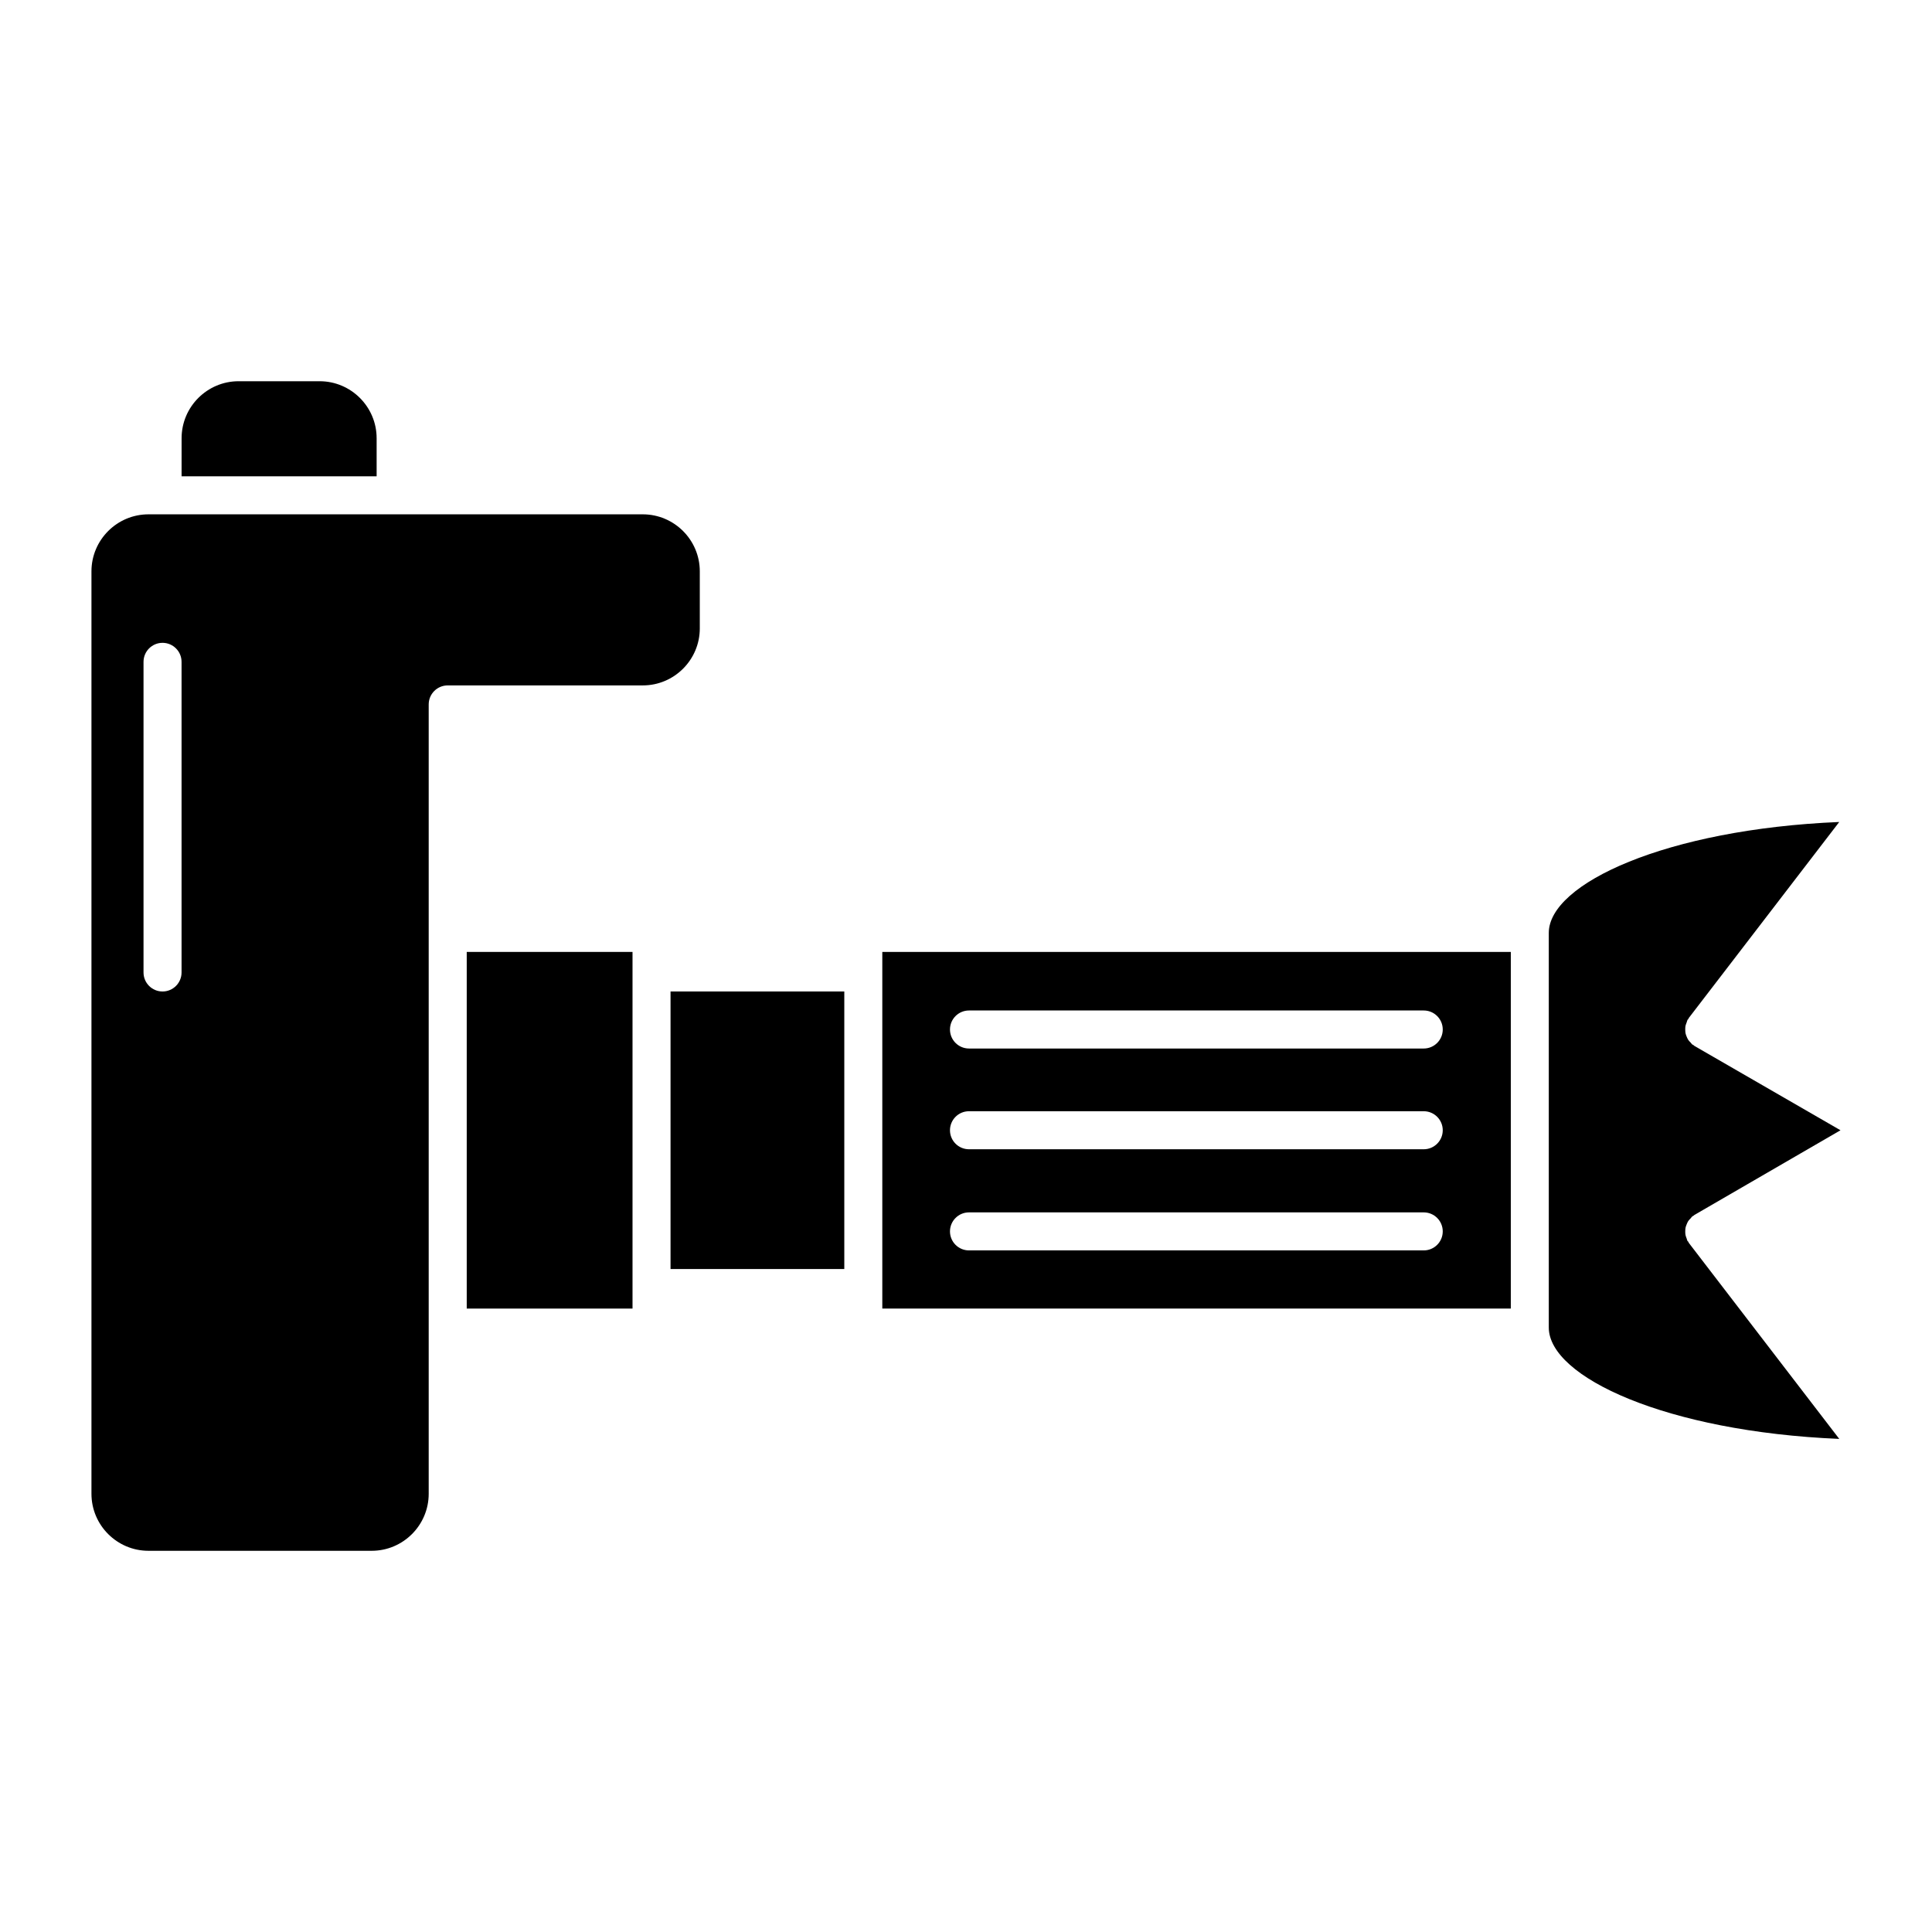 <?xml version="1.0" encoding="UTF-8"?>
<!-- Uploaded to: SVG Repo, www.svgrepo.com, Generator: SVG Repo Mixer Tools -->
<svg fill="#000000" width="800px" height="800px" version="1.1" viewBox="144 144 512 512" xmlns="http://www.w3.org/2000/svg">
 <g>
  <path d="m192.12 270.22h51.691v-10.078c0-8.332-6.781-15.113-15.113-15.113h-21.461c-8.332 0-15.113 6.781-15.113 15.113z"/>
  <path d="m377.82 401.71v89.074h166.56v-94.516h-166.56zm22.973 10.078h120.51c2.781 0 5.039 2.258 5.039 5.039s-2.258 5.039-5.039 5.039h-120.51c-2.781 0-5.039-2.258-5.039-5.039 0.004-2.785 2.258-5.039 5.039-5.039zm0 26.699h120.51c2.781 0 5.039 2.258 5.039 5.039s-2.258 5.039-5.039 5.039h-120.51c-2.781 0-5.039-2.258-5.039-5.039 0.004-2.781 2.258-5.039 5.039-5.039zm0 26.805h120.51c2.781 0 5.039 2.258 5.039 5.039s-2.258 5.039-5.039 5.039h-120.51c-2.781 0-5.039-2.258-5.039-5.039 0.004-2.781 2.258-5.039 5.039-5.039z"/>
  <path d="m257.61 330.68c0-2.781 2.258-5.039 5.039-5.039h51.691c8.332 0 15.113-6.781 15.113-15.113v-15.113c0-8.332-6.781-15.113-15.113-15.113h-130.99c-8.332 0-15.113 6.781-15.113 15.113v244.45c0 8.332 6.781 15.113 15.113 15.113h59.148c8.332 0 15.113-6.781 15.113-15.113zm-65.496 71.035c0 2.781-2.258 5.039-5.039 5.039s-5.039-2.258-5.039-5.039v-82.32c0-2.781 2.258-5.039 5.039-5.039s5.039 2.258 5.039 5.039z"/>
  <path d="m631.42 525.32-39.84-51.902c-0.082-0.109-0.102-0.23-0.172-0.352-0.059-0.082-0.152-0.109-0.203-0.191-0.121-0.211-0.141-0.441-0.223-0.656-0.121-0.312-0.242-0.605-0.301-0.926-0.07-0.324-0.07-0.637-0.07-0.977 0.012-0.312 0.012-0.625 0.07-0.938 0.059-0.312 0.18-0.613 0.301-0.906 0.121-0.293 0.23-0.594 0.414-0.867 0.191-0.273 0.414-0.516 0.656-0.746 0.16-0.172 0.25-0.363 0.441-0.516 0.09-0.07 0.203-0.082 0.293-0.152 0.09-0.059 0.152-0.16 0.242-0.211l38.723-22.449-38.711-22.348c-0.133-0.082-0.211-0.211-0.324-0.281-0.07-0.051-0.16-0.031-0.223-0.082-0.191-0.152-0.281-0.352-0.453-0.523-0.23-0.23-0.465-0.465-0.645-0.734-0.18-0.273-0.293-0.562-0.414-0.855-0.133-0.301-0.242-0.594-0.301-0.918-0.059-0.301-0.059-0.613-0.07-0.938 0-0.324 0-0.637 0.059-0.969 0.07-0.324 0.203-0.637 0.324-0.957 0.09-0.211 0.102-0.434 0.211-0.637 0.059-0.102 0.152-0.152 0.211-0.23 0.059-0.102 0.082-0.211 0.152-0.312l39.852-51.914c-45.848 1.926-76.973 16.344-76.973 29.391v104.59c0.012 13.102 31.137 27.574 76.973 29.508z"/>
  <path d="m321.7 406.75h46.047v73.555h-46.047z"/>
  <path d="m267.69 396.27h43.934v94.516h-43.934z"/>
 </g>
</svg>